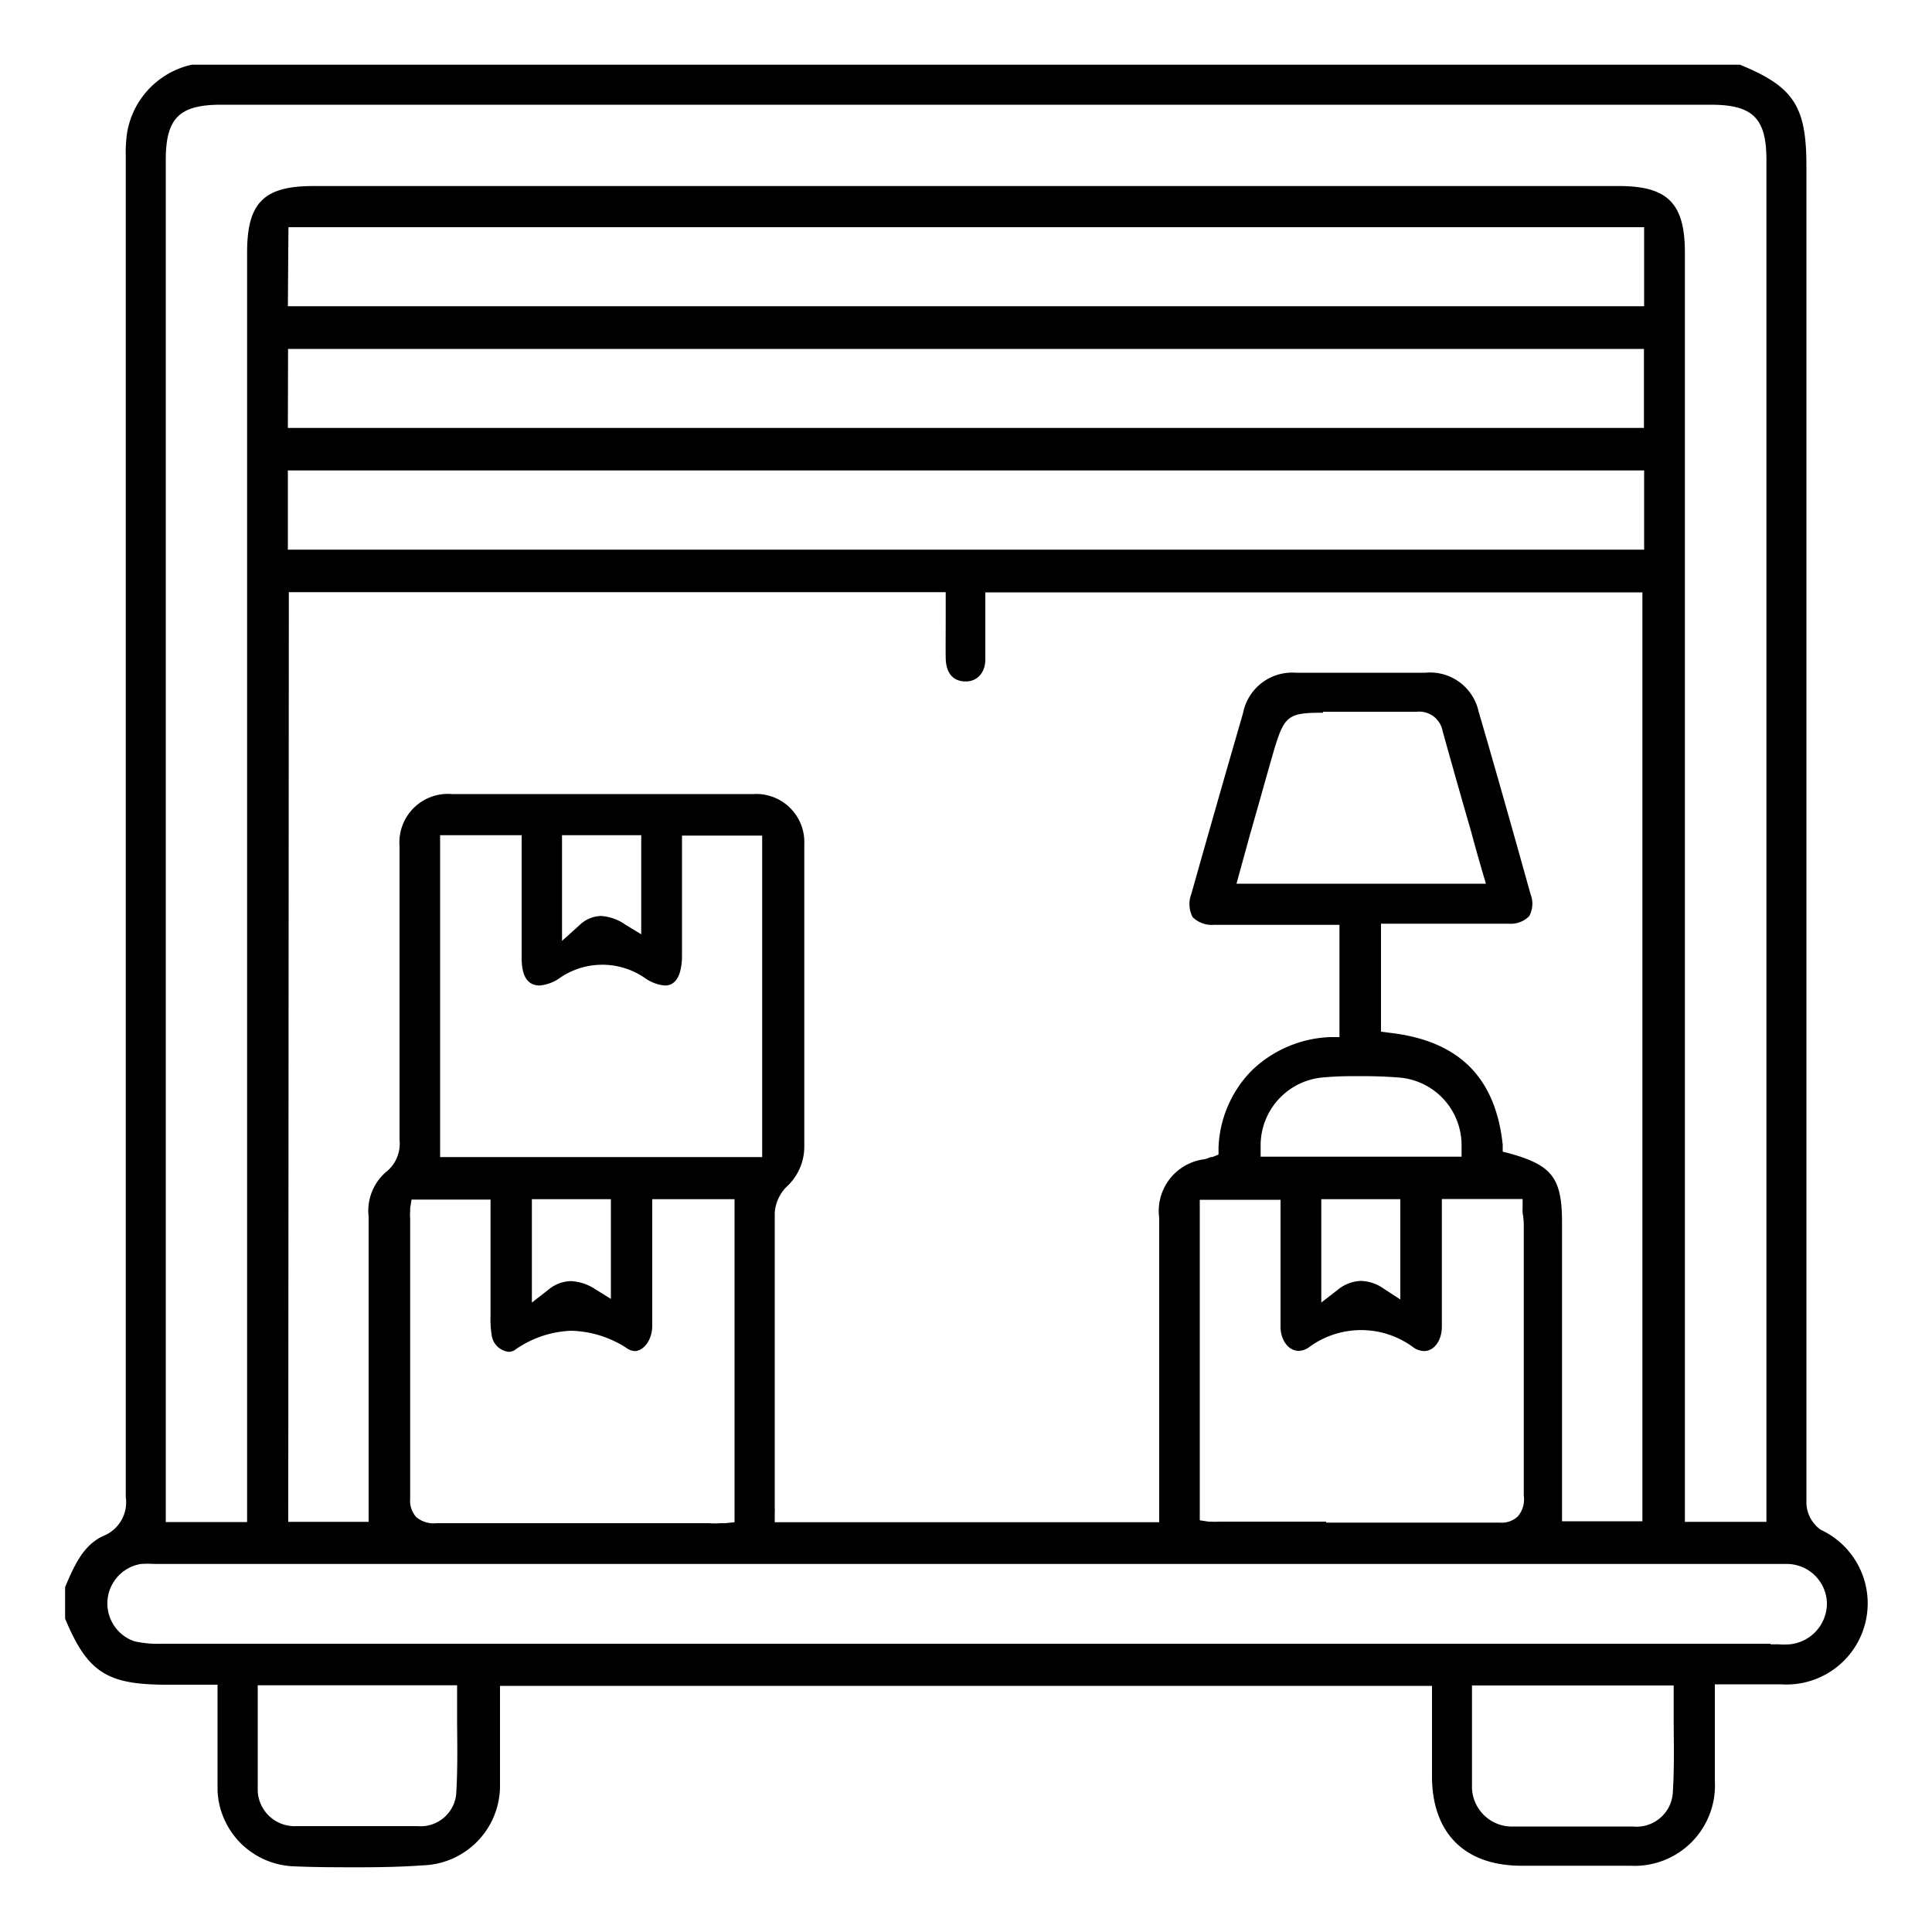 <svg xmlns="http://www.w3.org/2000/svg" id="Layer_1" data-name="Layer 1" viewBox="0 0 100 100"><path d="M18.56,96.65c-1.12,0-2.24,0-3.36-.05a4.1,4.1,0,0,1-3.94-3.91c0-.59,0-1.21,0-1.8,0-.25,0-.5,0-.75,0-.54,0-1.08,0-1.64V87.2H8.63c-3.1,0-4.1-.64-5.26-3.42V82.15c.53-1.27,1-2.21,2-2.66a1.87,1.87,0,0,0,1.14-2c0-23.14,0-46,0-69.26V8.09a7,7,0,0,1,.07-1.23A4.35,4.35,0,0,1,9.92,3.35H90.06C92.85,4.49,93.5,5.5,93.5,8.6V71c0,.54,0,1.09,0,1.63,0,1.7,0,3.46,0,5.19a1.76,1.76,0,0,0,.74,1.36,4.2,4.2,0,0,1-2.05,8H88.76v2c0,1,0,2,0,3a4.16,4.16,0,0,1-4.38,4.39H78.75c-2.93,0-4.62-1.68-4.63-4.61V87.26H25.88v2c0,1.11,0,2.16,0,3.22a4.12,4.12,0,0,1-4,4.07C20.79,96.63,19.67,96.65,18.56,96.65Zm57.63-8.88V89.2c0,1.1,0,2.14,0,3.19a2.07,2.07,0,0,0,2.16,2.15l2.87,0h0l3.3,0a1.88,1.88,0,0,0,2.06-1.69c.08-1.2.06-2.42.05-3.6,0-.48,0-1,0-1.48v-.53H76.19Zm-62.85,0v1.46c0,1.14,0,2.31,0,3.47a1.91,1.91,0,0,0,2,1.82l3,0,3.27,0a1.85,1.85,0,0,0,2-1.63c.08-1.23.06-2.47.05-3.67,0-.48,0-1,0-1.45v-.54H13.34Zm78.3-2.66h.42a4,4,0,0,0,.57,0,2.13,2.13,0,0,0,1.93-2.16,2.08,2.08,0,0,0-2.06-2l-.54,0H8a5.92,5.92,0,0,0-.7,0,2.07,2.07,0,0,0-.35,4,5.44,5.44,0,0,0,1.42.13H91.64Zm-23-6.3c2.72,0,5.88,0,9,0h0a1.2,1.2,0,0,0,.92-.32,1.35,1.35,0,0,0,.31-1.08V63.37a3.81,3.81,0,0,0-.06-.6,1.79,1.79,0,0,1,0-.23l0-.48H74.63v3.15c0,1.13,0,2.3,0,3.45,0,.73-.4,1.27-.92,1.27a1,1,0,0,1-.54-.18,4.54,4.54,0,0,0-5.44,0,.94.94,0,0,1-.51.17c-.51,0-.91-.51-.94-1.19,0-.91,0-1.84,0-2.73V62.1H62.1V78.69l.46.07.16,0a1.87,1.87,0,0,0,.35,0h5.57ZM21.23,62.54q0,.09,0,.15a2,2,0,0,0,0,.36v4.18c0,3.39,0,6.9,0,10.36a1.26,1.26,0,0,0,.32.94,1.41,1.41,0,0,0,1.05.31h14.1a3.83,3.83,0,0,0,.6,0l.24,0,.48-.05V62.07H33.76v3.08c0,1.14,0,2.31,0,3.46,0,.79-.48,1.32-.9,1.32a.75.75,0,0,1-.36-.11,5.49,5.49,0,0,0-2.93-.94,5.36,5.36,0,0,0-2.93,1,.59.59,0,0,1-.31.09,1,1,0,0,1-.88-.86,5.06,5.06,0,0,1-.06-1V68c0-1.29,0-2.56,0-3.91v-2H21.3ZM11.45,5.42c-2.18,0-2.87.7-2.87,2.87V78.78h4.21V13.07c0-2.57.86-3.44,3.41-3.44H83.81c2.51,0,3.4.9,3.4,3.44v65.7h4.22V8.28c0-2.16-.7-2.86-2.88-2.86H11.45Zm3.47,73.35h4.16V73.34c0-3.39,0-6.91,0-10.36a2.66,2.66,0,0,1,.88-2.3A1.87,1.87,0,0,0,20.68,59c0-5.13,0-10.24,0-15.2a2.51,2.51,0,0,1,2.7-2.7H39a2.49,2.49,0,0,1,2.63,2.59c0,3.55,0,7.17,0,10.67v5a2.81,2.81,0,0,1-.92,2.07,2.1,2.1,0,0,0-.61,1.37c0,4.32,0,8.72,0,13v1.59c0,.22,0,.43,0,.64a2.28,2.28,0,0,1,0,.26l0,.5H60V73.11c0-3.36,0-6.71,0-10.07A2.7,2.7,0,0,1,62.36,60a2.09,2.09,0,0,0,.3-.11l.09,0,.32-.13,0-.34a6,6,0,0,1,1.71-4,6.18,6.18,0,0,1,4.06-1.74l.49,0V47.87H62.83a1.42,1.42,0,0,1-1.1-.4,1.45,1.45,0,0,1-.07-1.19c.88-3.12,1.78-6.27,2.68-9.37a2.59,2.59,0,0,1,2.72-2.09h6.72a2.57,2.57,0,0,1,2.75,2c.8,2.73,1.65,5.73,2.69,9.46a1.34,1.34,0,0,1-.07,1.14,1.32,1.32,0,0,1-1.05.39c-.59,0-1.25,0-2.06,0H73c-.24,0-.47,0-.7,0l-.31,0-.51,0v5.59l.47.06c3.55.41,5.46,2.3,5.83,5.79l0,.36.35.09c2.21.61,2.72,1.28,2.72,3.58V78.74h4.16V30.66H51v1.48c0,.7,0,1.35,0,2s-.4,1.13-1,1.13h-.11c-.75-.06-.93-.68-.94-1.2s0-1.34,0-2V30.65h-34ZM68.39,67.42l.85-.66a2,2,0,0,1,1.2-.46,2.18,2.18,0,0,1,1.21.42l.83.54V62.07H68.39Zm-40.86,0,.86-.67a1.87,1.87,0,0,1,1.16-.44,2.5,2.5,0,0,1,1.26.42l.81.5V62.07H27.53Zm-4.75-7.53H39.45V43.25H35.3v6.22c0,.57-.12,1.54-.88,1.54a2.09,2.09,0,0,1-1-.36,3.88,3.88,0,0,0-4.49,0,2.13,2.13,0,0,1-1,.36C27,51,27,49.94,27,49.47V43.23H22.78ZM70.46,55.7c-.61,0-1.24,0-1.87.06a3.53,3.53,0,0,0-3.34,3.55l0,.56h10.4l0-.55a3.51,3.51,0,0,0-3.28-3.55C71.73,55.72,71.09,55.7,70.46,55.7Zm-41.37-7,.89-.8a1.67,1.67,0,0,1,1.12-.49,2.47,2.47,0,0,1,1.27.45l.82.5V43.23h-4.1ZM68.48,36.89c-1.82,0-2,.16-2.54,1.94-.41,1.43-.81,2.87-1.23,4.33L64,45.74H76.91l-.2-.68c-.19-.66-.38-1.32-.56-2-.52-1.8-1-3.49-1.48-5.22a1.23,1.23,0,0,0-1.34-1H68.48ZM14.9,28.45H85.1v-4.1H14.9Zm0-6.3H85.09V18.06H14.91Zm0-6.3H85.1V11.76H14.93Z"></path></svg>